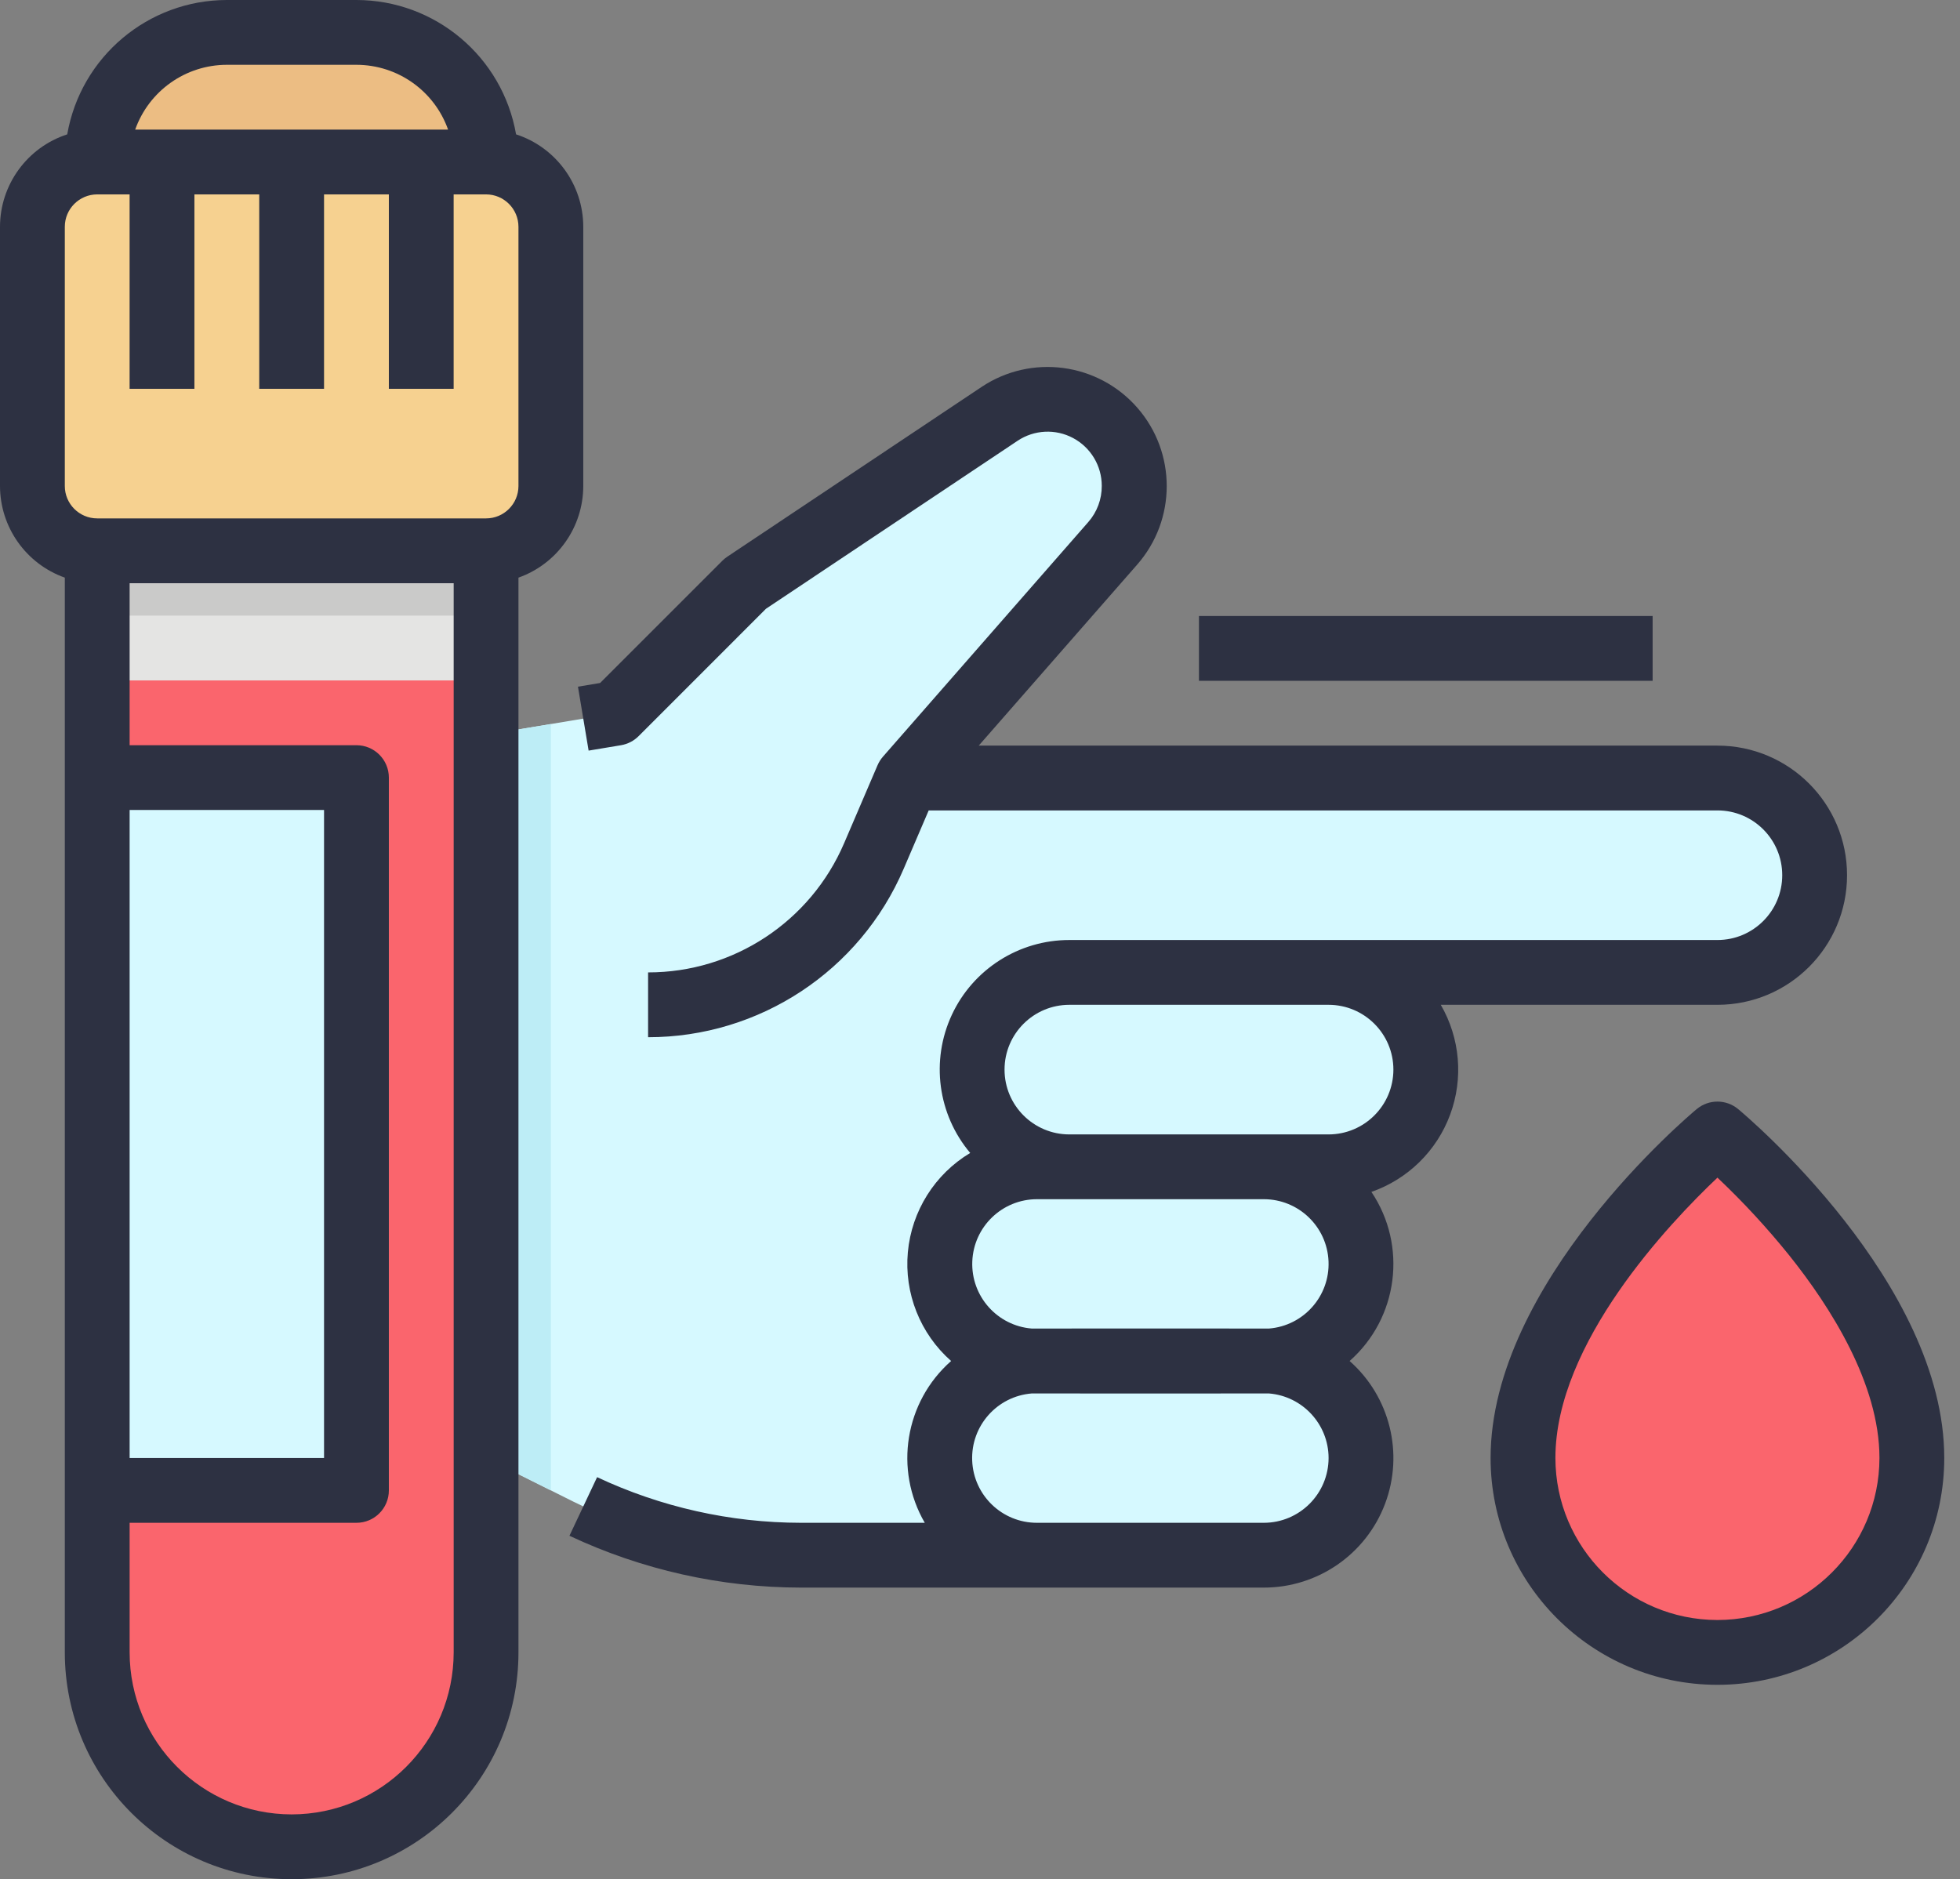 <svg width="73" height="70" viewBox="0 0 73 70" fill="none" xmlns="http://www.w3.org/2000/svg">
<rect x="0" y="0" width="73" height="70" fill="#808080" stroke="none"/>
<path d="M67.586 32.601C67.586 34.601 65.965 36.221 63.966 36.222H49.483C51.483 36.222 53.103 37.843 53.103 39.843C53.103 41.842 51.483 43.463 49.483 43.463H47.069C49.021 43.47 50.617 45.022 50.676 46.973C50.736 48.924 49.239 50.571 47.291 50.697C49.239 50.823 50.736 52.47 50.676 54.421C50.617 56.372 49.021 57.925 47.069 57.931H29.827C26.879 57.931 23.972 57.245 21.335 55.926L15.69 53.103V27.774L20.517 26.97L22.931 26.567L27.759 21.739L37.23 15.415C37.755 15.059 38.375 14.868 39.01 14.867C40.279 14.871 41.43 15.615 41.953 16.772C42.477 17.928 42.277 19.284 41.442 20.24C39.336 22.646 33.793 28.981 33.793 28.981H63.966C65.965 28.981 67.586 30.602 67.586 32.601Z" fill="#D6F9FF"/>
<path d="M20.517 26.97V55.517L15.69 53.104V27.774L20.517 26.97Z" fill="#BDEDF6"/>
<path d="M3.621 18.104H18.103V31.379H3.621V18.104Z" fill="#E4E4E3"/>
<path d="M3.621 20.517H18.103V22.931H3.621V20.517Z" fill="#CACAC9"/>
<path d="M3.621 9.655V6.034C3.621 3.368 5.782 1.207 8.448 1.207H13.276C15.942 1.207 18.103 3.368 18.103 6.034V9.655H3.621Z" fill="#ECBD83"/>
<path d="M18.103 25.345V61.552C18.103 65.551 14.861 68.793 10.862 68.793C6.863 68.793 3.621 65.551 3.621 61.552V25.345H18.103Z" fill="#FA656D"/>
<path d="M3.621 28.966H13.276V55.517H3.621V28.966Z" fill="#D6F9FF"/>
<rect x="1.207" y="6.034" width="19.31" height="14.483" rx="2.743" fill="#F6D190"/>
<path d="M71.207 54.31C71.207 58.31 67.965 61.552 63.965 61.552C59.966 61.552 56.724 58.31 56.724 54.31C56.724 48.276 63.965 42.242 63.965 42.242C63.965 42.242 71.207 48.276 71.207 54.31Z" fill="#FA656D"/>
<path fill-rule="evenodd" clip-rule="evenodd" d="M21.724 18.103V8.448C21.722 6.88 20.712 5.49 19.221 5.005C18.717 2.115 16.21 0.004 13.276 0H8.448C5.515 0.004 3.008 2.115 2.504 5.005C1.013 5.49 0.002 6.88 0 8.448V18.103C0.002 19.637 0.968 21.004 2.414 21.517V61.552C2.414 66.218 6.196 70 10.862 70C15.528 70 19.31 66.218 19.31 61.552V21.517C20.756 21.004 21.722 19.637 21.724 18.103ZM8.448 2.414H13.276C14.81 2.416 16.176 3.382 16.689 4.828H5.035C5.548 3.382 6.915 2.416 8.448 2.414ZM4.828 30.172H12.069V54.31H4.828V30.172ZM10.862 67.586C7.531 67.582 4.831 64.883 4.828 61.552V56.724H13.276C13.943 56.724 14.483 56.184 14.483 55.517V28.965C14.483 28.299 13.943 27.759 13.276 27.759H4.828V21.724H16.897V61.552C16.893 64.883 14.193 67.582 10.862 67.586ZM19.31 18.104C19.309 18.77 18.77 19.31 18.103 19.31H3.621C2.954 19.31 2.414 18.77 2.414 18.104V8.448C2.414 7.782 2.954 7.242 3.621 7.241H4.827V14.483H7.241V7.241H9.655V14.483H12.069V7.241H14.483V14.483H16.896V7.241H18.103C18.77 7.242 19.309 7.782 19.31 8.448V18.104Z" fill="#2D3142"/>
<path fill-rule="evenodd" clip-rule="evenodd" d="M63.966 37.429C66.632 37.429 68.793 35.268 68.793 32.601C68.793 29.935 66.632 27.774 63.966 27.774H36.453C38.262 25.706 41.005 22.572 42.35 21.036C43.82 19.364 43.823 16.861 42.358 15.186C40.893 13.51 38.412 13.179 36.559 14.413L27.089 20.736C27.023 20.78 26.961 20.831 26.905 20.887L22.351 25.441L21.526 25.579L21.923 27.96L23.13 27.759C23.378 27.717 23.607 27.599 23.785 27.421L28.528 22.677L37.9 16.419C38.518 16.006 39.314 15.967 39.969 16.318C40.625 16.669 41.035 17.352 41.035 18.096C41.039 18.592 40.861 19.072 40.534 19.445C38.427 21.851 32.885 28.186 32.885 28.186C32.802 28.281 32.734 28.389 32.684 28.505L31.44 31.407C30.19 34.329 27.317 36.224 24.138 36.222V38.636C28.283 38.639 32.029 36.168 33.659 32.358L34.589 30.188H63.966C65.299 30.188 66.379 31.268 66.379 32.601C66.379 33.934 65.299 35.015 63.966 35.015H39.828C37.951 35.014 36.243 36.102 35.451 37.803C34.659 39.505 34.925 41.512 36.135 42.947C34.816 43.738 33.954 45.111 33.813 46.642C33.673 48.173 34.271 49.68 35.424 50.697C33.702 52.215 33.291 54.738 34.443 56.724H29.828C27.204 56.721 24.614 56.14 22.239 55.024L21.209 57.207C23.906 58.475 26.848 59.134 29.828 59.138H47.069C49.076 59.139 50.873 57.899 51.584 56.022C52.295 54.146 51.77 52.025 50.266 50.697C52.078 49.099 52.426 46.404 51.078 44.398C52.436 43.924 53.511 42.869 54.01 41.521C54.51 40.173 54.382 38.673 53.662 37.429H63.966ZM49.483 54.31C49.481 55.643 48.402 56.723 47.069 56.724H38.621C37.326 56.725 36.261 55.703 36.209 54.408C36.157 53.114 37.136 52.01 38.427 51.906C38.492 51.909 47.198 51.909 47.263 51.906C48.516 52.008 49.481 53.054 49.483 54.31ZM38.427 49.488C37.138 49.383 36.161 48.279 36.213 46.986C36.265 45.693 37.327 44.672 38.621 44.67H47.069C48.364 44.67 49.429 45.692 49.481 46.986C49.533 48.28 48.554 49.385 47.263 49.488C47.199 49.485 38.492 49.485 38.427 49.488ZM51.897 39.843C51.895 41.175 50.816 42.255 49.483 42.257H39.828C38.495 42.257 37.414 41.176 37.414 39.843C37.414 38.51 38.495 37.429 39.828 37.429H49.483C50.816 37.43 51.896 38.51 51.897 39.843Z" fill="#2D3142"/>
<path fill-rule="evenodd" clip-rule="evenodd" d="M44.655 22.946H61.552V25.36H44.655V22.946Z" fill="#2D3142"/>
<path fill-rule="evenodd" clip-rule="evenodd" d="M64.738 41.314C64.291 40.941 63.641 40.941 63.193 41.314C62.879 41.575 55.517 47.786 55.517 54.31C55.517 58.976 59.3 62.759 63.966 62.759C68.632 62.759 72.414 58.976 72.414 54.31C72.414 47.786 65.052 41.575 64.738 41.314ZM63.965 60.345C60.634 60.341 57.935 57.642 57.931 54.31C57.931 50.027 62.184 45.554 63.966 43.867C64.924 44.772 65.818 45.741 66.644 46.767C68.174 48.681 70 51.543 70 54.31C69.996 57.642 67.296 60.341 63.965 60.345Z" fill="#2D3142"/>
</svg>
